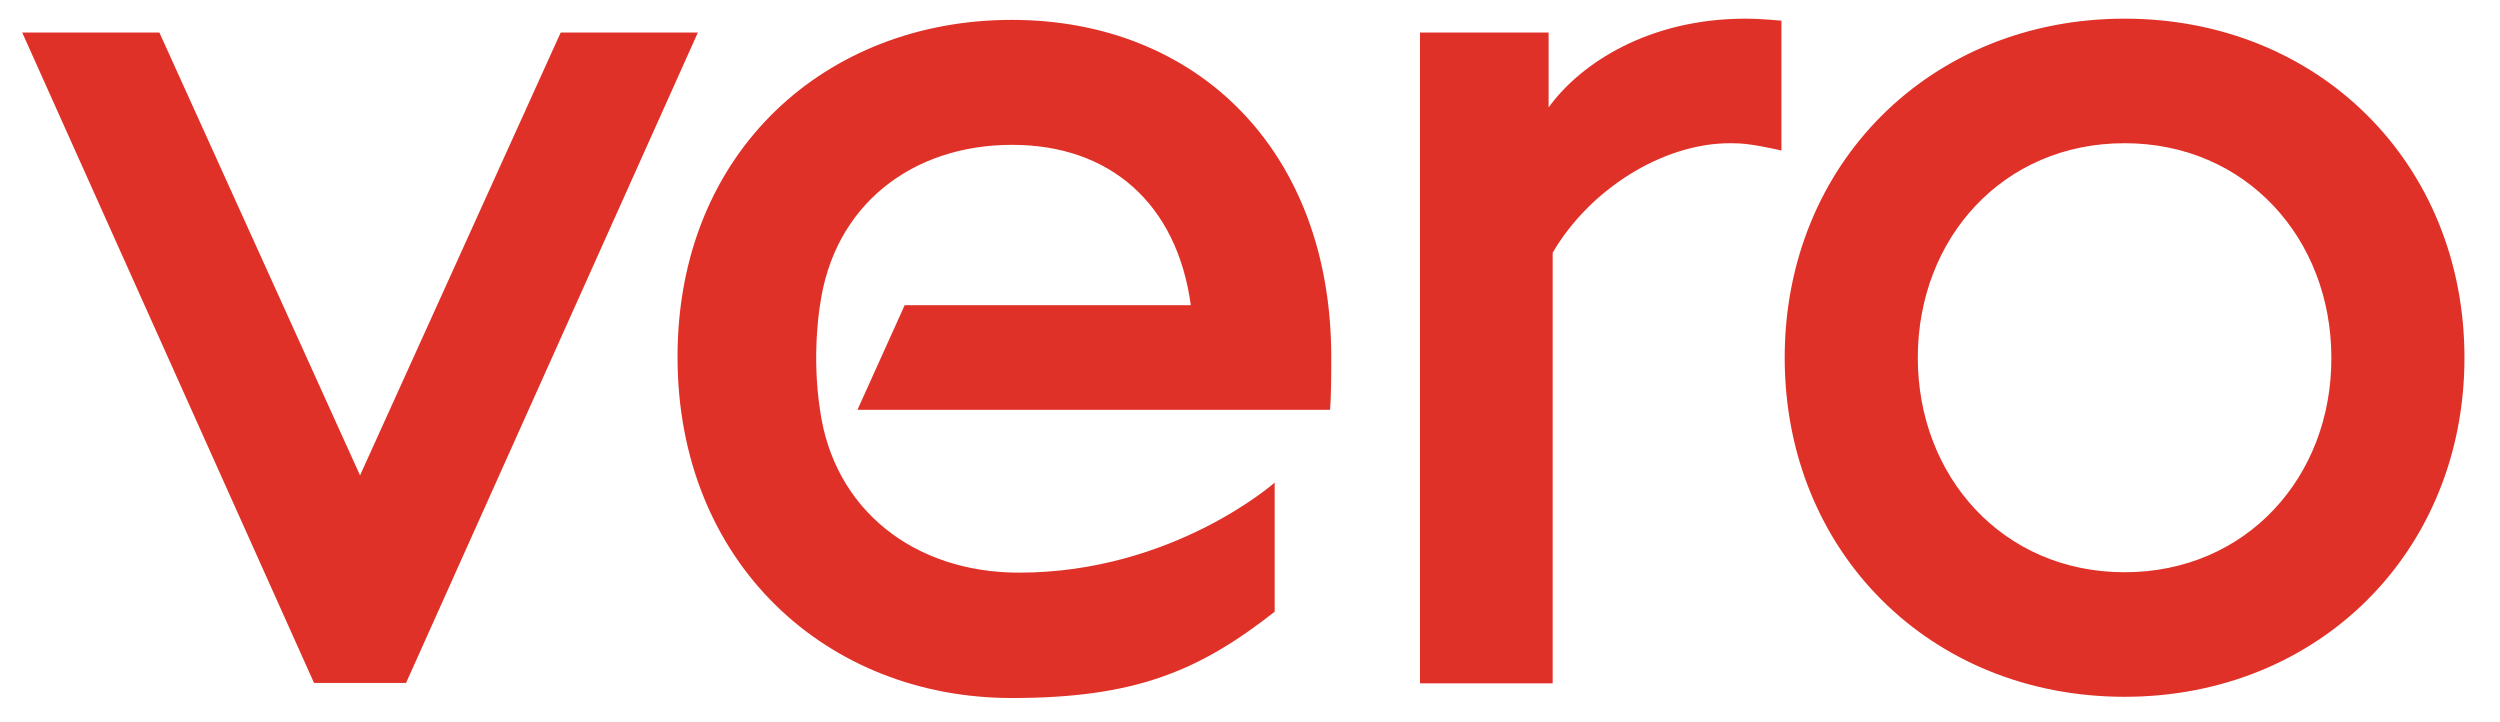 <svg xml:space="preserve" style="max-height: 500px" viewBox="15.648 233.416 614.184 177.344" y="0px" x="0px" xmlns:xlink="http://www.w3.org/1999/xlink" xmlns="http://www.w3.org/2000/svg" id="layer" version="1.1" width="614.184" height="177.344">
<style type="text/css">
	.st0{fill:#E03128;}
</style>
<path d="M21.1,241.4h33.7l49.3,108.8l49.3-108.8h33.7l-71.7,159.8H92.8L21.1,241.4z M537.6,374&#10;&#9;c-29.9,0-50.8-23.5-50.8-52.7c0-29.3,20.9-52.7,50.8-52.7c29.9,0,50.8,23.5,50.8,52.7C588.5,350.6,567.5,374,537.6,374 M537.6,238&#10;&#9;c-47.7,0-83.5,35.7-83.5,83.3c0,47.6,35.7,83.3,83.5,83.3c47.7,0,83.5-35.7,83.5-83.3C621.1,273.7,585.4,238,537.6,238 M328.9,351.9&#10;&#9;c0,0-25,22.2-62.9,22.2c-25.7,0-45.5-15.4-48.9-40c-2.1-13.7,0-25.7,0-25.7c3.4-24.6,22.6-39.4,47.2-39.4c24,0,40.5,14.4,43.9,39.4&#10;&#9;h-70.3l-11.6,25.7h116.1c0.3-3.4,0.3-9.2,0.3-13c0-50.7-33-82.8-78.5-82.8s-82.1,32.2-82.1,82.8c0,50.6,36.6,83.8,82.1,83.8&#10;&#9;c30.1,0,45.9-6.5,64.6-21.2V351.9 M453.3,238.5c-3.1-0.3-6.4-0.5-8.8-0.5c-23.7,0-40.5,10.9-48.4,21.8v-18.4h-31.6v159.9h32.6V295.5&#10;&#9;c8.9-15.3,26.8-26.9,43.6-26.9c2.6,0,5.1,0.1,12.6,1.8V238.5z" class="st0"/>
</svg>